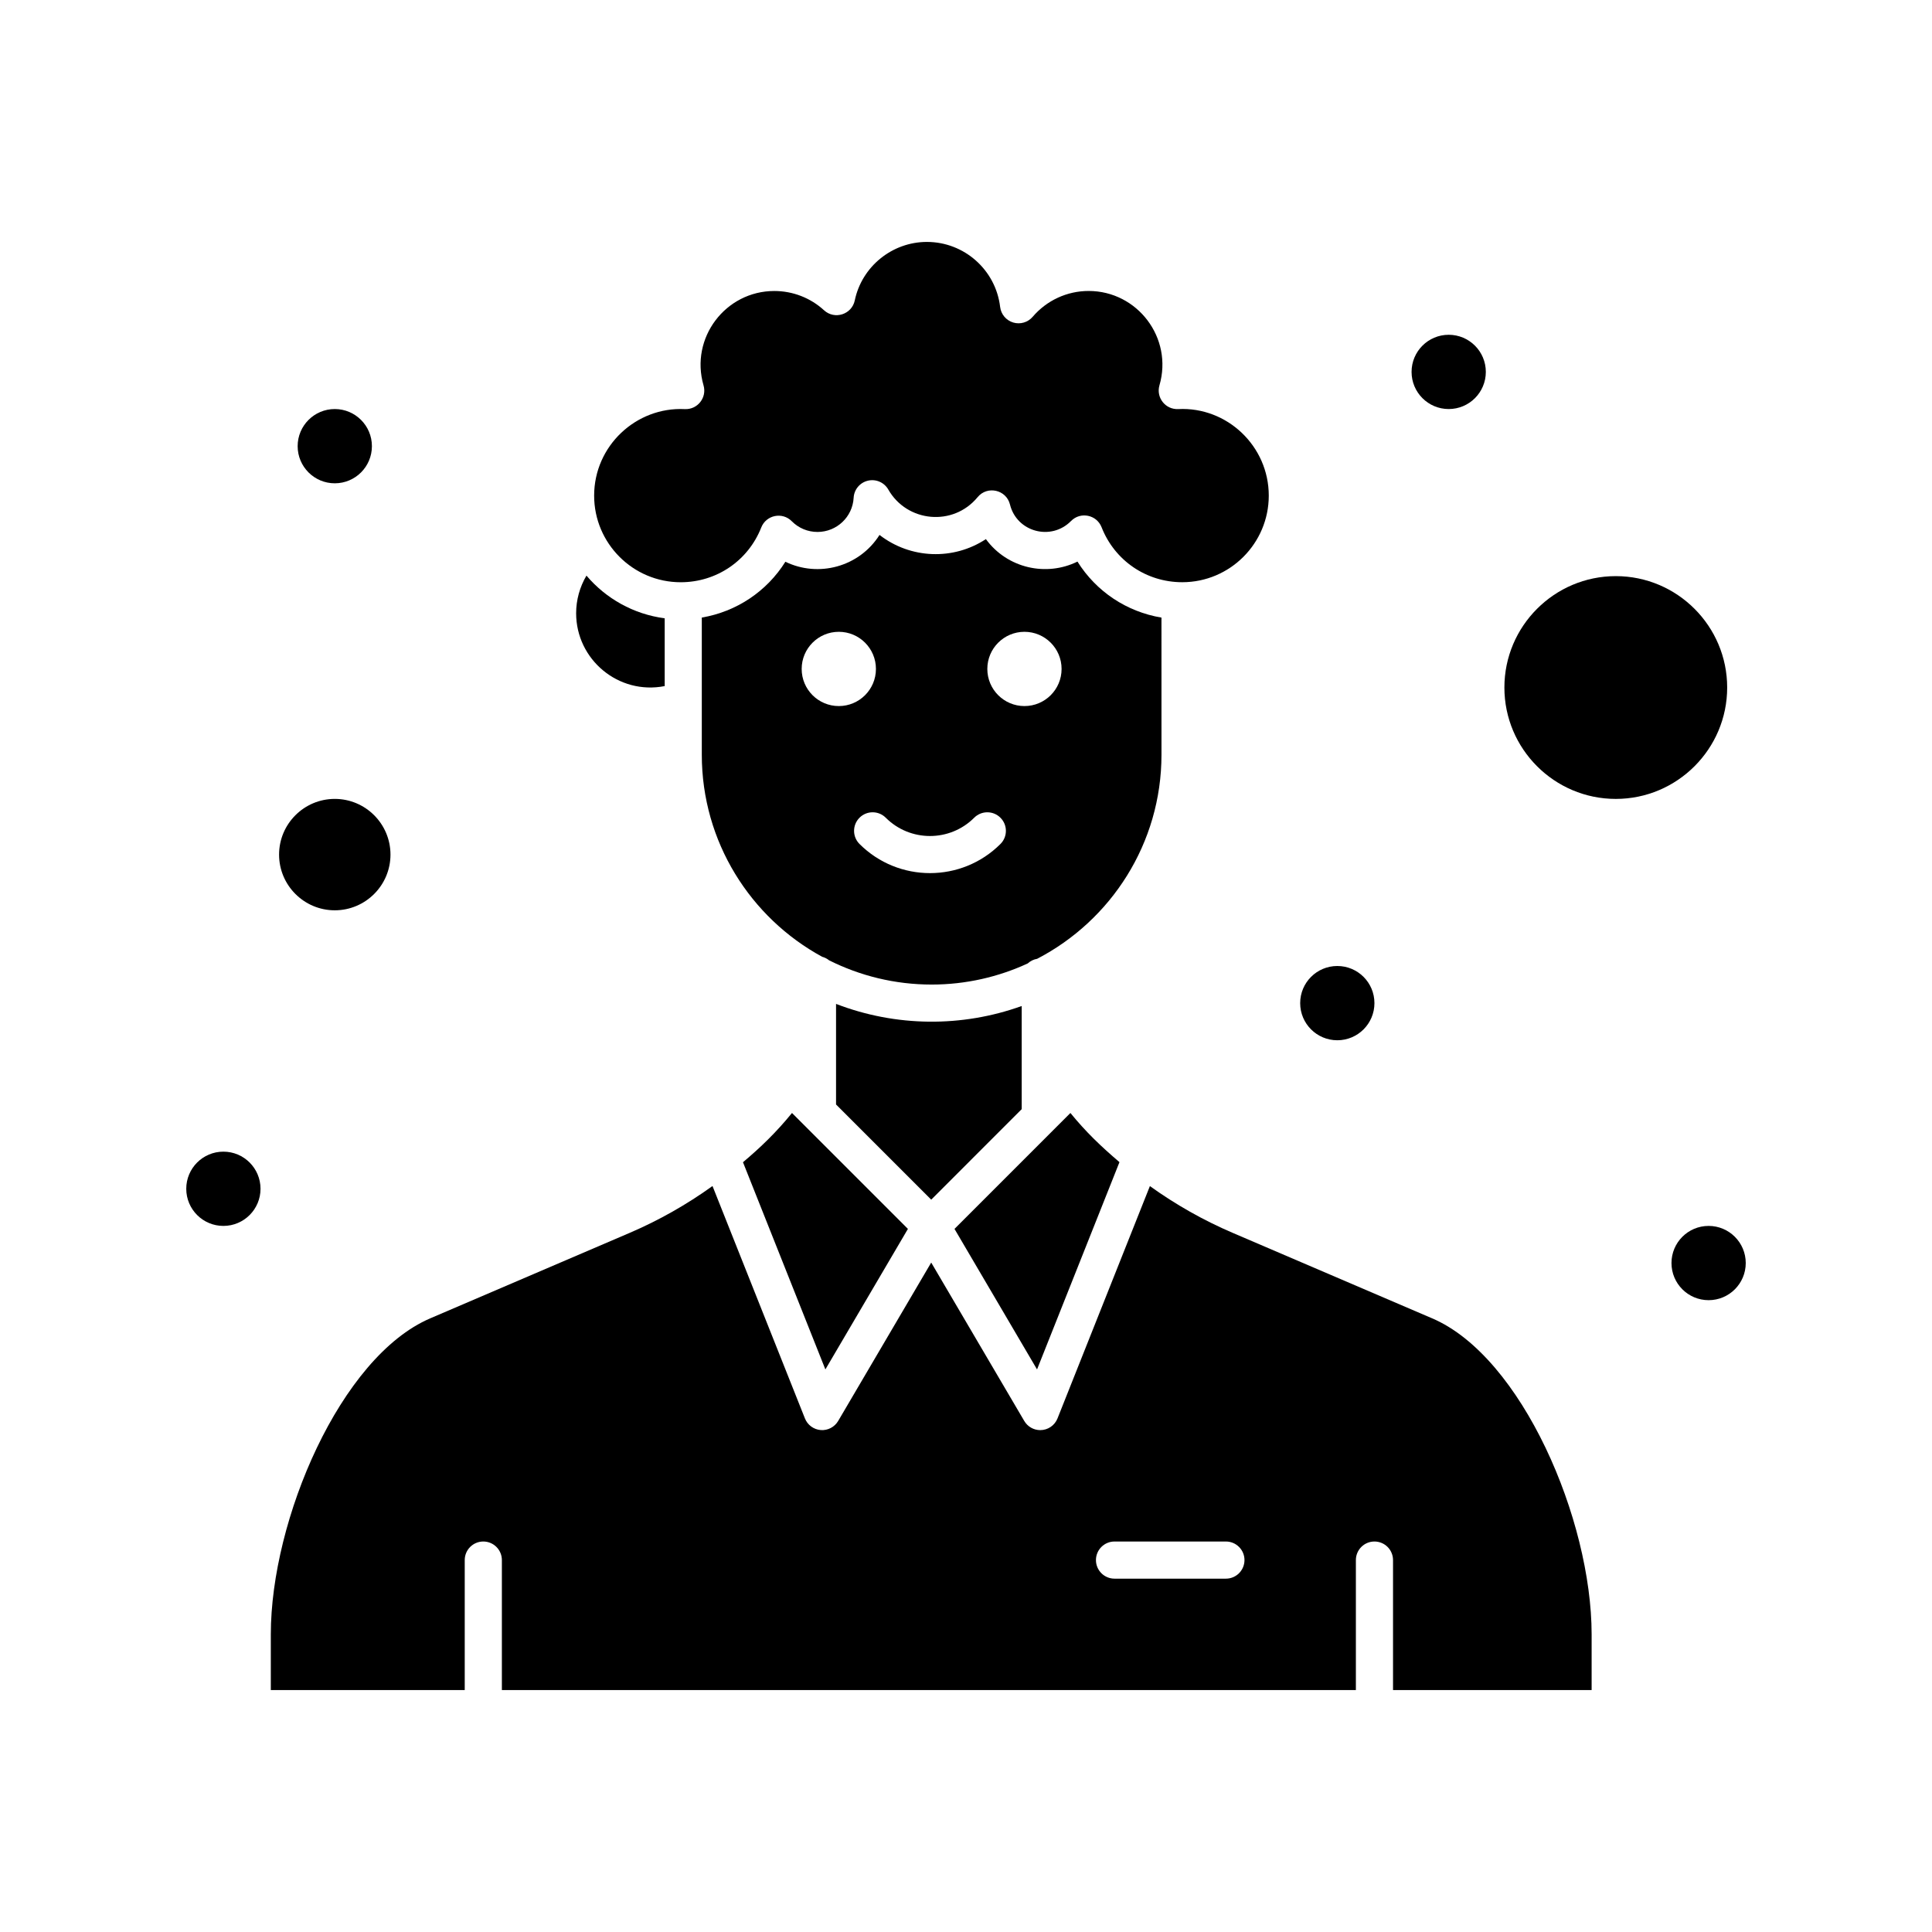 <?xml version="1.0" encoding="UTF-8"?>
<!-- Uploaded to: SVG Repo, www.svgrepo.com, Generator: SVG Repo Mixer Tools -->
<svg fill="#000000" width="800px" height="800px" version="1.1" viewBox="144 144 512 512" xmlns="http://www.w3.org/2000/svg">
 <g>
  <path d="m324.4 298.3c9.488 0 17.867-5.699 21.344-14.52 1.301-3.301 5.574-4.18 8.07-1.66 1.824 1.84 4.246 2.852 6.828 2.852 5.102 0 9.309-3.981 9.582-9.062 0.117-2.18 1.656-4.023 3.781-4.523 2.125-0.504 4.324 0.453 5.406 2.352 4.945 8.672 17.176 9.891 23.668 2.012 2.562-3.117 7.606-1.977 8.574 1.949 1.801 7.297 10.906 9.734 16.188 4.367 2.496-2.539 6.785-1.66 8.086 1.652 3.473 8.855 11.867 14.574 21.383 14.574 12.641 0 22.926-10.293 22.926-22.949 0-13.117-11.047-23.586-24-22.934-3.391 0.168-5.906-3.055-4.973-6.285 3.652-12.578-5.828-25.016-18.773-25.016-5.699 0-11.102 2.496-14.824 6.848-1.27 1.484-3.301 2.074-5.164 1.512-1.871-0.566-3.227-2.188-3.457-4.125-1.168-9.82-9.516-17.23-19.41-17.23-9.199 0-17.238 6.516-19.113 15.496-0.781 3.731-5.336 5.191-8.141 2.621-3.602-3.297-8.285-5.113-13.188-5.113-12.918 0-22.402 12.43-18.75 25.016 0.938 3.234-1.586 6.449-4.973 6.285-12.879-0.633-24.02 9.727-24.02 22.934 0 12.652 10.297 22.949 22.949 22.949z"/>
  <path d="m451.8 307.67c-9.242-1.547-17.309-6.922-22.262-14.844-8.23 4.059-18.586 1.816-24.266-5.957-8.59 5.656-19.926 5.289-28.191-1.105-5.402 8.535-16.254 11.336-24.945 7.102-4.938 7.875-12.961 13.23-22.152 14.793v36.352c0 23.09 12.918 43.223 31.902 53.547 0.688 0.184 1.312 0.508 1.848 0.945 8.184 4.094 17.402 6.414 27.16 6.414 9.09 0 17.711-2.016 25.469-5.602 0.684-0.625 1.539-1.062 2.492-1.223 19.555-10.148 32.949-30.574 32.949-54.086zm-95.348 13.605c0-5.434 4.406-9.84 9.84-9.84s9.84 4.406 9.84 9.84-4.406 9.84-9.84 9.84-9.84-4.402-9.84-9.84zm52.68 46.387c-10.297 10.297-27.051 10.297-37.352 0-1.922-1.922-1.922-5.035 0-6.957s5.035-1.922 6.957 0c6.461 6.461 16.973 6.461 23.434 0 1.922-1.922 5.039-1.918 6.957 0 1.926 1.922 1.926 5.035 0.004 6.957zm6.359-36.547c-5.434 0-9.84-4.406-9.84-9.84s4.406-9.84 9.84-9.84 9.84 4.406 9.84 9.84c0 5.438-4.406 9.84-9.84 9.84z"/>
  <path d="m320.15 325.82v-17.965c-8.273-1.078-15.586-5.246-20.734-11.312-1.766 2.996-2.734 6.438-2.734 9.973 0 12.262 11.207 21.703 23.469 19.305z"/>
  <path d="m232.72 385.24c8.141 0 14.762-6.621 14.762-14.762 0-8.141-6.621-14.762-14.762-14.762s-14.762 6.621-14.762 14.762c0 8.141 6.621 14.762 14.762 14.762z"/>
  <path d="m440.67 451.98c-4.859-4.141-8.863-7.957-13-13.027l-4.512 4.508v0.004l-26.207 26.207 21.875 37.242z"/>
  <path d="m353.89 438.95c-4.207 5.164-8.336 9.133-12.992 13.051l21.836 54.91 21.875-37.242c-0.098-0.098-31.734-31.734-30.719-30.719z"/>
  <path d="m414.76 437.94v-27.336c-15.848 5.695-33.328 5.551-49.199-0.559v26.652l25.223 25.223z"/>
  <path d="m523.55 493.38-52.867-22.656c-7.762-3.324-15.113-7.484-21.949-12.398l-24.484 61.57c-0.734 1.852-2.531 3.102-4.574 3.102-1.734 0-3.352-0.918-4.238-2.43l-24.656-41.977-24.656 41.977c-0.949 1.613-2.738 2.559-4.617 2.414-1.871-0.145-3.504-1.34-4.195-3.086l-24.492-61.586c-6.836 4.914-14.191 9.086-21.941 12.41l-52.871 22.66c-23.789 10.195-42.242 53.387-42.242 83.738v14.762h51.391v-34.441c0-2.719 2.203-4.922 4.922-4.922s4.922 2.203 4.922 4.922v34.441h226.32v-34.441c0-2.719 2.203-4.922 4.922-4.922s4.922 2.203 4.922 4.922v34.441h52.633v-14.762c-0.004-30.352-18.457-73.543-42.246-83.738zm-54.672 68.98h-29.52c-2.719 0-4.922-2.203-4.922-4.922s2.203-4.922 4.922-4.922h29.52c2.719 0 4.922 2.203 4.922 4.922-0.004 2.719-2.207 4.922-4.922 4.922z"/>
  <path d="m601.72 326.2c0-16.277-13.242-29.52-29.52-29.52-16.277 0-29.52 13.242-29.52 29.52 0 16.277 13.242 29.52 29.52 29.52 16.277 0 29.52-13.242 29.52-29.52z"/>
  <path d="m242.56 262.24c0 5.434-4.406 9.84-9.84 9.84s-9.84-4.406-9.84-9.84c0-5.434 4.406-9.84 9.84-9.84s9.84 4.406 9.84 9.84"/>
  <path d="m213.04 459.04c0 5.434-4.406 9.84-9.84 9.84-5.438 0-9.84-4.406-9.84-9.84 0-5.434 4.402-9.84 9.84-9.84 5.434 0 9.84 4.406 9.84 9.84"/>
  <path d="m537.76 242.56c0 5.434-4.406 9.84-9.84 9.84-5.434 0-9.84-4.406-9.84-9.84s4.406-9.84 9.84-9.84c5.434 0 9.84 4.406 9.84 9.84"/>
  <path d="m508.24 409.84c0 5.434-4.406 9.84-9.84 9.84-5.434 0-9.84-4.406-9.84-9.84 0-5.438 4.406-9.84 9.84-9.84 5.434 0 9.84 4.402 9.84 9.84"/>
  <path d="m606.64 478.72c0 5.434-4.406 9.84-9.84 9.84-5.438 0-9.84-4.406-9.84-9.84s4.402-9.84 9.84-9.84c5.434 0 9.84 4.406 9.84 9.84"/>
 </g>
</svg>